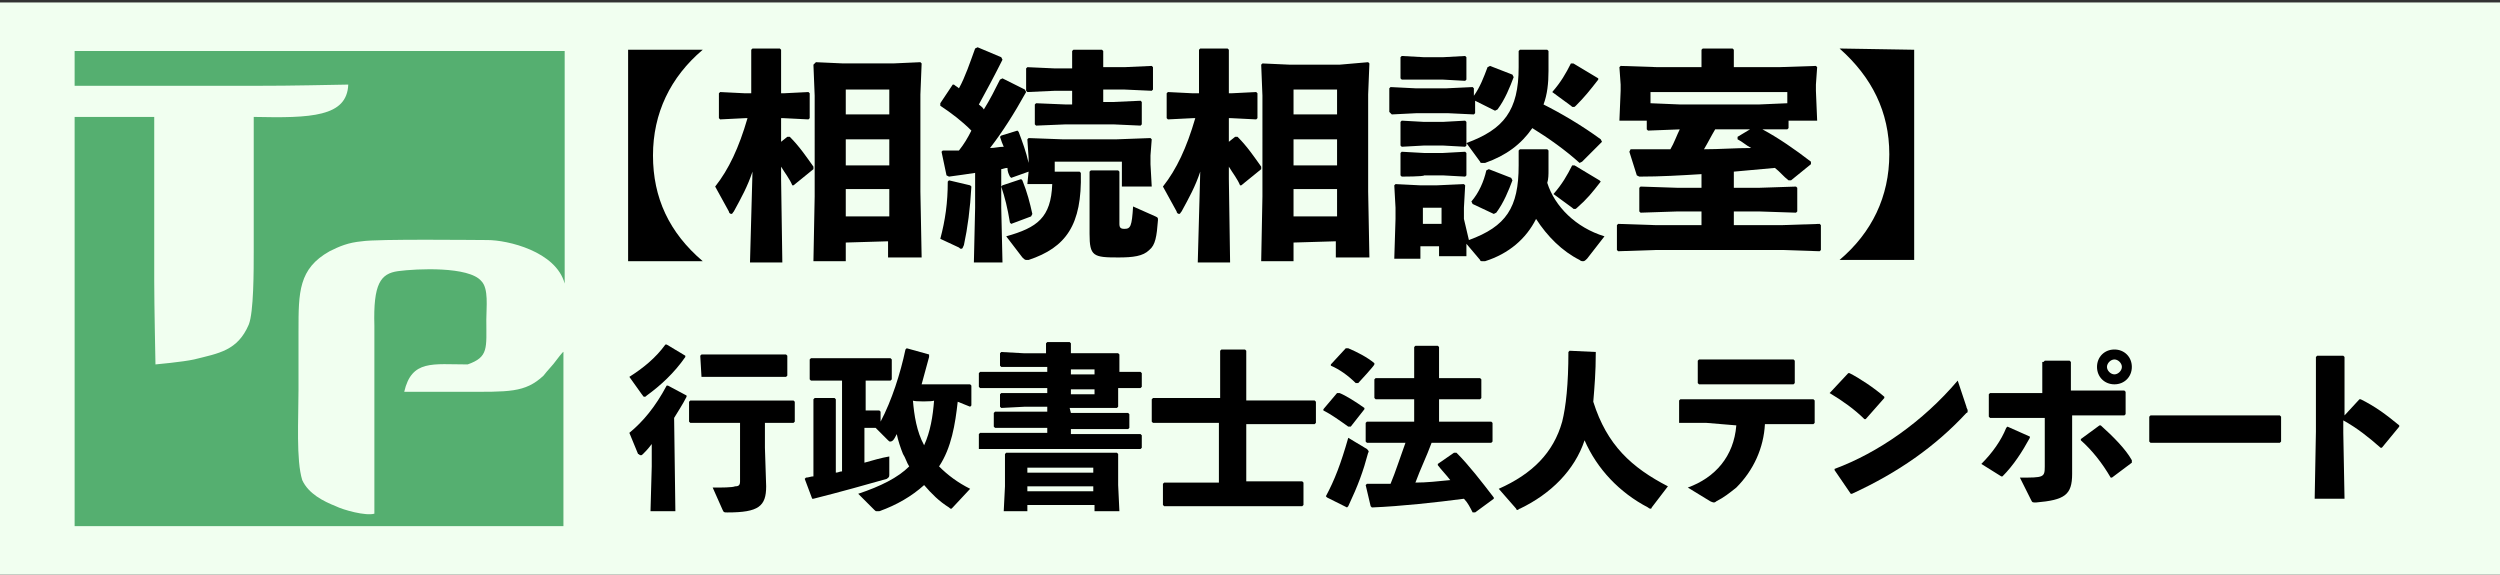 <?xml version="1.0" encoding="utf-8"?>
<!-- Generator: Adobe Illustrator 28.0.0, SVG Export Plug-In . SVG Version: 6.00 Build 0)  -->
<svg version="1.1" id="tenp-i" xmlns="http://www.w3.org/2000/svg" xmlns:xlink="http://www.w3.org/1999/xlink" x="0px" y="0px"
	 viewBox="0 0 201 46.2" style="enable-background:new 0 0 201 46.2;" xml:space="preserve">
<rect x="0" y="0" width="201" height="46.2" fill="#333333" stroke="none"/>
<style type="text/css">
	.st0{fill:#F1FFF0;}
	.st1{fill:#55AF70;}
</style>
<g id="_レイヤー_7">
	<rect y="0.2" class="st0" width="201" height="46"/>
</g>
<path class="st1" d="M45.3,28.3c0-0.1-0.6,0.7-0.6,0.7c-0.2,0.3-0.7,0.8-1,1.2c-1.5,1.4-2.8,1.3-6.5,1.3c-0.3,0-3.3,0-3.7,0
	c0,0-1,0-1,0c0.6-2.6,2.3-2.2,5.1-2.2c1.7-0.6,1.5-1.3,1.5-3.6c0-1,0.2-2.5-0.4-3.1c-1-1.2-5.2-1-6.7-0.8c-1.4,0.2-2,1-1.9,4.4
	l0,15.1c-0.7,0.2-2.5-0.3-3.1-0.6c-1-0.4-2.2-1-2.7-2.1C23.8,37,24,33.7,24,31.3v-4.7c0-3.1,0-5,2.5-6.4c0.8-0.4,1.5-0.7,2.6-0.8
	c1.2-0.2,9.2-0.1,10.1-0.1c1.6,0,5.5,0.9,6.2,3.5c0,0.5,0-8.1,0-8.1V4.1H6v2.8l11.2,0c5.8,0,5.5,0,10.8-0.1c-0.1,2.6-3,2.7-7.6,2.6
	c0,3.6,0,7.1,0,10.7c0,1.7,0,5-0.4,6c-0.9,2.1-2.4,2.3-4.4,2.8c-0.9,0.2-3.1,0.4-3.1,0.4s-0.1-4.9-0.1-6.7c0-4.4,0-12.9,0-13.2
	c-2,0-4.4,0-6.4,0v32.9h39.3c0,0,0-6.4,0-10.3L45.3,28.3L45.3,28.3z"/>
<g>
	<path d="M54.3,41.1h-2l0.1-3.6v-1.8c-0.3,0.4-0.5,0.6-0.7,0.8c-0.1,0.1-0.1,0.1-0.2,0.1c-0.1,0-0.1-0.1-0.2-0.1l-0.7-1.7
		c1.1-0.9,2.1-2.1,3-3.8h0.1l1.5,0.8l0,0.1c-0.3,0.6-0.7,1.2-1,1.7L54.3,41.1L54.3,41.1z M53.6,27.7l1.5,0.9l0,0.1
		c-0.9,1.3-2,2.3-3.1,3.1c-0.1,0.1-0.1,0.1-0.2,0.1c-0.1,0-0.1-0.1-0.2-0.2l-1-1.4c1.1-0.7,2.1-1.5,2.9-2.6L53.6,27.7L53.6,27.7z
		 M57.6,34l-2.1,0l-0.1-0.1v-1.6l0.1-0.1l2.1,0h4.1l2.1,0l0.1,0.1v1.6L63.8,34l-2.1,0h-0.2v2l0.1,3.1c0,1.6-0.6,2.1-3.1,2.1
		c-0.3,0-0.3,0-0.4-0.2l-0.8-1.8c0.7,0,1.6,0,1.8-0.1c0.3,0,0.4-0.1,0.4-0.4v-4.7L57.6,34L57.6,34z M56.4,30.3L56.4,30.3l-0.1-1.7
		l0.1-0.1l2.1,0h2.6l2.1,0l0.1,0.1v1.6l-0.1,0.1l-2.1,0h-2.6L56.4,30.3z"/>
	<path d="M77,32.3c-0.2,1.8-0.5,3.7-1.5,5.2c0.7,0.7,1.5,1.3,2.5,1.8l-1.4,1.5c-0.1,0.1-0.1,0.1-0.1,0.1c-0.1,0-0.1,0-0.2-0.1
		c-0.8-0.5-1.4-1.1-2-1.8c-1,0.9-2.2,1.6-3.6,2.1c-0.1,0-0.1,0-0.2,0s-0.1,0-0.2-0.1L69,39.7c1.8-0.6,3.2-1.3,4.1-2.2
		c-0.2-0.3-0.3-0.7-0.5-1c-0.2-0.5-0.4-1.1-0.5-1.6c-0.1,0.2-0.2,0.4-0.3,0.5c-0.1,0.1-0.2,0.1-0.2,0.1c-0.1,0-0.1,0-0.2-0.1l-1-1
		l-0.9,0v2.8c0.7-0.2,1.4-0.4,2-0.5v1.5c0,0.2-0.1,0.2-0.2,0.3c-1.4,0.4-3.9,1.1-5.9,1.6l-0.1,0l-0.6-1.6l0.1-0.1
		c0.2,0,0.4-0.1,0.6-0.1v-6.2l0.1-0.1h1.6l0.1,0.1v5.9c0.2,0,0.3-0.1,0.5-0.1v-7.3h-0.7l-1.8,0l-0.1-0.1v-1.6l0.1-0.1l1.8,0h2.8
		l1.8,0l0.1,0.1v1.6l-0.1,0.1l-1.8,0h-0.2v2.4l1.1,0l0.1,0.1v0.8c0.9-1.7,1.6-3.9,2-5.8l0.1-0.1l1.8,0.5l0,0.2
		c-0.2,0.7-0.4,1.5-0.6,2.2h2l1.9,0l0.1,0.1v1.6l-0.1,0.1L77,32.3L77,32.3z M73.4,32.2c0.1,1.2,0.3,2.5,0.9,3.6
		c0.5-1.1,0.7-2.3,0.8-3.6C75.1,32.3,73.4,32.3,73.4,32.2z"/>
	<path d="M86.1,33.2h2.5l2.1,0l0.1,0.1v1.1l-0.1,0.1l-2.1,0h-2.5v0.4h3.5l2.1,0l0.1,0.1V36l-0.1,0.1l-2.1,0h-8.9l-2,0L78.7,36v-1.1
		l0.1-0.1l2,0h3.4v-0.4H82l-2,0l-0.1-0.1v-1.1l0.1-0.1l2,0h2.2v-0.4h-1.8l-1.9,0.1l-0.1-0.1v-1l0.1-0.1l1.9,0h1.8v-0.4h-3.8l-1.6,0
		l-0.1-0.1v-1.1l0.1-0.1l1.6,0h3.8v-0.4h-1.9l-1.8,0l-0.1-0.1v-1l0.1-0.1l1.8,0.1h1.8v-0.8l0.1-0.1H86l0.1,0.1v0.8h2.1l1.7,0
		l0.1,0.1l0,1.4h0.3l1.4,0l0.1,0.1v1.1l-0.1,0.1l-1.4,0h-0.4l0,1.5l-0.1,0.1l-1.7,0h-2.1L86.1,33.2L86.1,33.2z M82.6,40.6v0.5h-1.9
		l0.1-2v-1.1l0-1.5l0.1-0.1l2.1,0h4.7l2.1,0l0.1,0.1l0,1.5v1l0.1,2.1h-2v-0.5L82.6,40.6L82.6,40.6z M87.9,37.6h-5.3V38h5.3V37.6z
		 M87.9,39.1h-5.3v0.4h5.3V39.1z M88,30.1v-0.4h-1.9v0.4H88z M88,31.7v-0.4h-1.9v0.4H88z"/>
	<path d="M98.1,28.2l0.1-0.1h1.9l0.1,0.1v4h3.4l2.1,0l0.1,0.1v1.7l-0.1,0.1l-2.1,0h-3.4v4.6h2.4l2.1,0l0.1,0.1v1.8l-0.1,0.1l-2.1,0
		h-6.9l-2.1,0l-0.1-0.1v-1.7l0.1-0.1l2.1,0h2.3V34H95l-2.3,0l-0.1-0.1v-1.8l0.1-0.1l2.3,0h3.1L98.1,28.2L98.1,28.2z"/>
	<path d="M108.6,34.3l-0.2,0c-0.7-0.5-1.4-1-2-1.3l0-0.1l1.1-1.3l0.2,0c0.5,0.2,1.3,0.7,2,1.2l0,0.1L108.6,34.3L108.6,34.3z
		 M106.6,39.9c0.7-1.3,1.2-2.6,1.8-4.7l1.5,0.9c0.1,0.1,0.2,0.2,0.1,0.3c-0.4,1.5-0.8,2.6-1.6,4.3l-0.1,0.1l-1.6-0.8L106.6,39.9
		L106.6,39.9z M109.2,30.8l-0.2,0c-0.6-0.6-1.3-1.1-2-1.4l0-0.1l1.2-1.3l0.2,0c0.7,0.3,1.5,0.7,2.1,1.2l0,0.1
		C110.5,29.4,109.2,30.8,109.2,30.8z M116.9,30.4l2.1,0l0.1,0.1V32l-0.1,0.1l-2.1,0h-1.2v1.8h1.9l2.3,0l0.1,0.1v1.5l-0.1,0.1l-2.3,0
		h-2.5c-0.4,1.1-0.9,2.1-1.3,3.2c0.9,0,1.8-0.1,2.8-0.2c-0.3-0.4-0.7-0.8-1-1.2v-0.1l1.3-0.9l0.2,0c1,1,2,2.3,3,3.6l0,0.1l-1.5,1.1
		h-0.2c-0.2-0.4-0.4-0.8-0.7-1.1c-2.3,0.3-5,0.6-7.4,0.7l-0.1-0.1l-0.4-1.7l0.1-0.1c0.7,0,1.3,0,1.9,0c0.2-0.5,0.4-1,0.6-1.6
		c0.2-0.6,0.4-1.1,0.6-1.7h-0.8l-2.3,0l-0.1-0.1v-1.5l0.1-0.1l2.3,0h1.5v-1.8h-1l-2.1,0l-0.1-0.1v-1.5l0.1-0.1l2.1,0h1v-2.5l0.1-0.1
		h1.8l0.1,0.1v2.5L116.9,30.4L116.9,30.4z"/>
	<path d="M128.3,28.4c0,1.5-0.1,2.7-0.2,3.9c1.1,3.5,3.1,5.3,6,6.8l-1.3,1.7c0,0.1-0.1,0.1-0.1,0.1s-0.1,0-0.2-0.1
		c-2.3-1.2-4.1-3.1-5.1-5.4c-0.8,2.4-2.7,4.3-5.2,5.5c-0.1,0-0.1,0.1-0.2,0.1c0,0-0.1,0-0.1-0.1l-1.4-1.6c2.7-1.2,4.4-2.9,5.1-5.4
		c0.3-1.2,0.5-3,0.5-5.6l0.1-0.1l2.1,0.1L128.3,28.4L128.3,28.4z"/>
	<path d="M137.2,34l-2.1,0L135,34v-1.8l0.1-0.1l2.1,0h6.6l2,0l0.1,0.1V34l-0.1,0.1l-2,0h-1.9c-0.1,1.9-0.9,3.7-2.3,5.1
		c-0.5,0.4-1,0.8-1.6,1.1c-0.1,0.1-0.2,0.1-0.2,0.1s-0.1,0-0.3-0.1l-1.8-1.1c2.2-0.8,3.7-2.5,3.9-5L137.2,34L137.2,34z M142.4,30.9
		h-3.9l-1.9,0l-0.1-0.1v-1.8l0.1-0.1l1.7,0h4l1.9,0l0.1,0.1v1.8l-0.1,0.1L142.4,30.9L142.4,30.9z"/>
	<path d="M147.2,31.5l1.4-1.5l0.1,0c0.8,0.4,2,1.2,2.8,1.9v0.1l-1.5,1.7h-0.1c-0.8-0.8-1.8-1.5-2.8-2.1L147.2,31.5L147.2,31.5z
		 M158.1,32.7c0,0.1,0.1,0.2,0.1,0.3c0,0.1,0,0.2-0.1,0.2c-2.5,2.7-5.5,4.8-9.2,6.5l-0.1,0l-1.3-1.9l0-0.1c3.5-1.3,7.1-3.8,9.9-7.1
		L158.1,32.7L158.1,32.7z"/>
	<path d="M159.3,37.3c0.9-0.9,1.6-1.9,2-2.9l0.1-0.1l1.8,0.8l0,0.1c-0.6,1.1-1.3,2.2-2.2,3.1h-0.1l-1.6-1L159.3,37.3L159.3,37.3z
		 M164.3,29.1l0.1-0.1h2l0.1,0.1v2.3h2.4l1.9,0l0.1,0.1v1.8l-0.1,0.1l-1.8,0h-2.4v2.8l0,1.9c0,1.7-0.6,2.1-2.9,2.3
		c-0.3,0-0.3,0-0.4-0.2l-0.9-1.8c1.9,0,2,0,2-0.9v-3.9H162l-2,0l-0.1-0.1v-1.8l0.1-0.1l1.9,0h2.3V29.1L164.3,29.1z M171.4,37.2
		l-1.6,1.2h-0.1c-0.7-1.2-1.5-2.2-2.4-3v-0.1l1.5-1.1h0.1c1,0.9,2,1.9,2.5,2.8L171.4,37.2L171.4,37.2z M171.4,29.5
		c0,0.8-0.6,1.4-1.4,1.4s-1.4-0.6-1.4-1.4s0.6-1.4,1.4-1.4S171.4,28.7,171.4,29.5z M169.4,29.5c0,0.3,0.3,0.6,0.6,0.6
		s0.6-0.3,0.6-0.6s-0.3-0.6-0.6-0.6S169.4,29.2,169.4,29.5z"/>
	<path d="M181.2,35.6H175l-2.1,0l-0.1-0.1v-2l0.1-0.1l2,0h6.2l2.2,0l0.1,0.1v2l-0.1,0.1L181.2,35.6L181.2,35.6z"/>
	<path d="M188.4,34.8l0.1,5.3h-2.4l0.1-5.4v-6l0.1-0.1h2.1l0.1,0.1v4.7l1.2-1.3h0.1c1.2,0.6,2,1.2,3.1,2.1v0.1l-1.4,1.7h-0.1
		c-0.9-0.8-1.9-1.6-3-2.2L188.4,34.8L188.4,34.8z"/>
</g>
<g>
	<path d="M56.5,4c-2.6,2.2-4,5.1-4,8.5s1.3,6.2,4,8.5h-6V4L56.5,4L56.5,4z"/>
	<path d="M59.9,9.5l-2,0.1l-0.1-0.1v-2l0.1-0.1l2,0.1h0.5V4l0.1-0.1h2.2L62.8,4v3.5H63l2-0.1l0.1,0.1v2L65,9.6l-2-0.1h-0.2v1.9
		l0.5-0.4h0.2c0.8,0.8,1.4,1.7,1.9,2.4v0.2l-1.6,1.3l-0.1,0c-0.2-0.5-0.6-1-0.9-1.5v1l0.1,6.7h-2.6l0.2-7.3C60.1,15,59.6,15.9,59,17
		c-0.1,0.1-0.1,0.2-0.2,0.2s-0.2-0.1-0.2-0.2l-1.1-2c1.1-1.4,1.9-3.1,2.6-5.5L59.9,9.5L59.9,9.5z M68,19.5V21h-2.6l0.1-5.2V7.7
		l-0.1-2.5L65.6,5l2.2,0.1h4L74,5l0.1,0.1l-0.1,2.5v7.8l0.1,5.3h-2.7v-1.3L68,19.5L68,19.5z M71.5,7.2H68v2h3.5V7.2z M71.5,11.2H68
		v2.1h3.5V11.2z M71.5,15.2H68v2.2h3.5V15.2z"/>
	<path d="M86.8,13.8l0.1,0.1c0.1,4.2-1.2,6-4.2,7c-0.1,0-0.1,0-0.2,0c-0.1,0-0.2-0.1-0.3-0.2l-1.3-1.7c2.5-0.7,3.6-1.5,3.7-4.2h-2
		l0.1-1l-1.4,0.5l-0.1-0.1C81.1,14,81,13.8,81,13.5c-0.2,0-0.4,0.1-0.5,0.1v3.1l0.1,4.4h-2.3l0.1-4.4v-2.8c-0.7,0.1-1.3,0.2-2.1,0.3
		l-0.2-0.1l-0.4-1.9l0.1-0.1c0.4,0,0.9,0,1.3,0c0.4-0.5,0.7-1,1-1.6c-0.8-0.8-1.6-1.4-2.5-2V8.3l1-1.5h0.1C76.8,6.9,77,7,77.1,7.1
		c0.5-0.9,0.9-2.1,1.3-3.2l0.2-0.1l1.9,0.8l0.1,0.2c-0.7,1.4-1.3,2.5-1.9,3.6c0.1,0.1,0.3,0.2,0.4,0.4C79.6,8,80,7.2,80.4,6.4
		l0.2-0.1l1.8,0.9l0.1,0.2c-1,1.8-1.9,3.2-2.9,4.5c0.4,0,0.7-0.1,1.1-0.1c-0.1-0.2-0.2-0.5-0.3-0.8l0.1-0.1l1.3-0.4l0.1,0.1
		c0.3,0.8,0.6,1.6,0.8,2.5v-0.4l-0.1-1.5l0.1-0.1l2.7,0.1h4.4l2.7-0.1l0.1,0.1l-0.1,1.3v0.7l0.1,1.8h-2.4V13h-5.4v0.8H86.8
		L86.8,13.8z M78,14.9l0.1,0.1c-0.1,1.8-0.3,3.3-0.6,4.7c-0.1,0.2-0.1,0.3-0.2,0.3c-0.1,0-0.1,0-0.2-0.1l-1.5-0.7
		c0.4-1.5,0.6-2.9,0.6-4.6l0.1-0.1L78,14.9L78,14.9z M82.1,14.4l0.1,0.1c0.4,1,0.6,1.8,0.8,2.7l-0.1,0.2L81.3,18l-0.1-0.1
		c-0.2-1.2-0.4-2-0.7-2.9l0.1-0.1L82.1,14.4L82.1,14.4z M86.2,7.3h-1.4l-2.2,0.1l-0.1-0.1V5.5l0.1-0.1l2.2,0.1h1.4V4.1L86.3,4h2.3
		l0.1,0.1v1.3h1.7l2.2-0.1l0.1,0.1v1.8l-0.1,0.1l-2.2-0.1h-1.7v1h0.8l2.2-0.1l0.1,0.1v1.8l-0.1,0.1l-2.2-0.1h-3.8l-2.4,0.1l-0.1-0.1
		V8.4l0.1-0.1l2.4,0.1h0.5V7.3L86.2,7.3z M90,18c0,0.3,0.1,0.4,0.4,0.4c0.5,0,0.6-0.2,0.7-1.8l1.8,0.8c0.2,0.1,0.2,0.1,0.2,0.3
		c-0.1,1.3-0.2,2-0.7,2.4c-0.5,0.5-1.3,0.6-2.5,0.6c-2,0-2.3-0.1-2.3-1.9l0-2.9v-2.1l0.1-0.1h2.2l0.1,0.1L90,18L90,18z"/>
	<path d="M95.9,9.5l-2,0.1l-0.1-0.1v-2l0.1-0.1l2,0.1h0.5V4l0.1-0.1h2.2L98.8,4v3.5H99l2-0.1l0.1,0.1v2L101,9.6l-2-0.1h-0.2v1.9
		l0.5-0.4h0.2c0.8,0.8,1.4,1.7,1.9,2.4v0.2l-1.6,1.3l-0.1,0c-0.2-0.5-0.6-1-0.9-1.5v1l0.1,6.7h-2.6l0.2-7.3C96.1,15,95.6,15.9,95,17
		c-0.1,0.1-0.1,0.2-0.2,0.2s-0.2-0.1-0.2-0.2l-1.1-2c1.1-1.4,1.9-3.1,2.6-5.5L95.9,9.5L95.9,9.5z M104,19.5V21h-2.6l0.1-5.2V7.7
		l-0.1-2.5l0.1-0.1l2.2,0.1h4L110,5l0.1,0.1l-0.1,2.5v7.8l0.1,5.3h-2.7v-1.3L104,19.5L104,19.5z M107.5,7.2H104v2h3.5V7.2z
		 M107.5,11.2H104v2.1h3.5V11.2z M107.5,15.2H104v2.2h3.5V15.2z"/>
	<path d="M118.5,7.7c0.5-0.7,0.8-1.5,1.1-2.3l0.2-0.1l1.8,0.7l0.1,0.2c-0.3,0.8-0.7,1.8-1.3,2.6l-0.2,0.1l-1.6-0.8v1l-0.1,0.1
		l-2.1-0.1h-2.5l-2,0.1L111.7,9V7.1l0.1-0.1l2,0.1h2.5l2.1-0.1l0.1,0.1V7.7L118.5,7.7z M118.1,19.3c3-1.1,4-2.6,4-6v-1.2l0.1-0.1
		h2.2l0.1,0.1v1.6c0,0.3,0,0.7-0.1,1c0.6,1.9,2.3,3.6,4.6,4.3l-1.4,1.8c-0.1,0.1-0.2,0.2-0.3,0.2c-0.1,0-0.2,0-0.3-0.1
		c-1.4-0.7-2.6-1.9-3.5-3.3c-0.8,1.6-2.2,2.8-4.1,3.4c-0.1,0-0.1,0-0.2,0c-0.1,0-0.2,0-0.2-0.1l-1.1-1.3l0,1h-2.2v-0.8h-1.5v1h-2.1
		l0.1-3.2v-0.9l-0.1-1.8l0.1-0.1l2,0.1h1.3l2.2-0.1l0.1,0.1l-0.1,1.8v0.9L118.1,19.3L118.1,19.3z M117.9,11.5c3-1.1,4.2-2.6,4.2-6.1
		V4.1l0.1-0.1h2.2l0.1,0.1v1.6c0,1-0.1,1.9-0.4,2.7c1.4,0.7,3.1,1.7,4.6,2.8l0.1,0.2l-1.6,1.6l-0.2,0.1c-1.1-1-2.5-2-3.8-2.8
		c-0.9,1.3-2.1,2.2-3.8,2.8c-0.1,0-0.1,0-0.2,0c-0.1,0-0.2,0-0.2-0.1L117.9,11.5v0.2l-0.1,0.1l-1.8-0.1h-1.5l-1.8,0.1l-0.1-0.1V9.8
		l0.1-0.1l1.8,0.1h1.5l1.8-0.1l0.1,0.1V11.5L117.9,11.5z M112.7,6.4l-0.1-0.1V4.6l0.1-0.1l1.8,0.1h1.5l1.8-0.1l0.1,0.1v1.8l-0.1,0.1
		L116,6.4h-1.5C114.5,6.4,112.7,6.4,112.7,6.4z M112.7,14.2l-0.1-0.1v-1.8l0.1-0.1l1.8,0.1h1.5l1.8-0.1l0.1,0.1v1.8l-0.1,0.1
		l-1.8-0.1h-1.5C114.5,14.2,112.7,14.2,112.7,14.2z M115.9,16.7h-1.5v1.3h1.5V16.7z M121.5,14.3l0.1,0.2c-0.3,0.8-0.7,1.8-1.3,2.6
		l-0.2,0.1l-1.7-0.8l-0.1-0.2c0.6-0.7,1-1.6,1.2-2.5l0.2-0.1L121.5,14.3L121.5,14.3z M128.5,6.4c-0.7,0.9-1.1,1.4-1.8,2.1
		c-0.1,0.1-0.1,0.1-0.2,0.1s-0.1,0-0.2-0.1l-1.5-1.1c0.7-0.8,1.1-1.5,1.5-2.3l0.2,0l2,1.2L128.5,6.4L128.5,6.4z M128.7,14.6
		c-0.7,0.9-1.1,1.4-1.9,2.1c-0.1,0.1-0.1,0.1-0.2,0.1s-0.1,0-0.2-0.1l-1.5-1.1c0.7-0.8,1.1-1.5,1.5-2.3l0.2,0l2,1.2L128.7,14.6z"/>
	<path d="M135.1,10.4l-2.6,0.1l-0.1-0.1V9.7h-2.2l0.1-2.4V6.8l-0.1-1.4l0.1-0.1l3,0.1h3.5V4l0.1-0.1h2.4l0.1,0.1v1.4h3.6l3-0.1
		l0.1,0.1l-0.1,1.4v0.5l0.1,2.4h-2.3v0.6l-0.1,0.1l-2,0c1.3,0.7,2.6,1.6,3.9,2.6l0,0.2l-1.6,1.3l-0.2,0c-0.4-0.3-0.7-0.7-1.1-1
		c-1.1,0.1-2.2,0.2-3.3,0.3v1.3h2l3-0.1l0.1,0.1v1.9l-0.1,0.1l-3-0.1h-2v1.1h3.9l3-0.1l0.1,0.1v2l-0.1,0.1l-3-0.1h-10.2l-3,0.1
		l-0.1-0.1v-2l0.1-0.1l3,0.1h3.7v-1.1h-1.9l-3,0.1l-0.1-0.1v-1.9l0.1-0.1l3,0.1h1.9V14c-1.6,0.1-3.3,0.2-5,0.2l-0.2-0.1l-0.6-1.9
		l0.1-0.2c1.2,0,2.2,0,3.2,0c0.3-0.5,0.5-1.1,0.8-1.7L135.1,10.4L135.1,10.4z M135.1,8.4h6.3l2.3-0.1V7.4h-11v0.9L135.1,8.4
		L135.1,8.4z M137.9,10.4c-0.3,0.5-0.6,1.1-0.9,1.6c1.3,0,2.5-0.1,3.8-0.1c-0.4-0.2-0.7-0.5-1.1-0.7l0-0.2l1-0.6L137.9,10.4
		L137.9,10.4z"/>
	<path d="M153.9,4v16.9h-6c2.6-2.2,4-5.1,4-8.5s-1.4-6.2-4-8.5L153.9,4L153.9,4z"/>
</g>
</svg>
